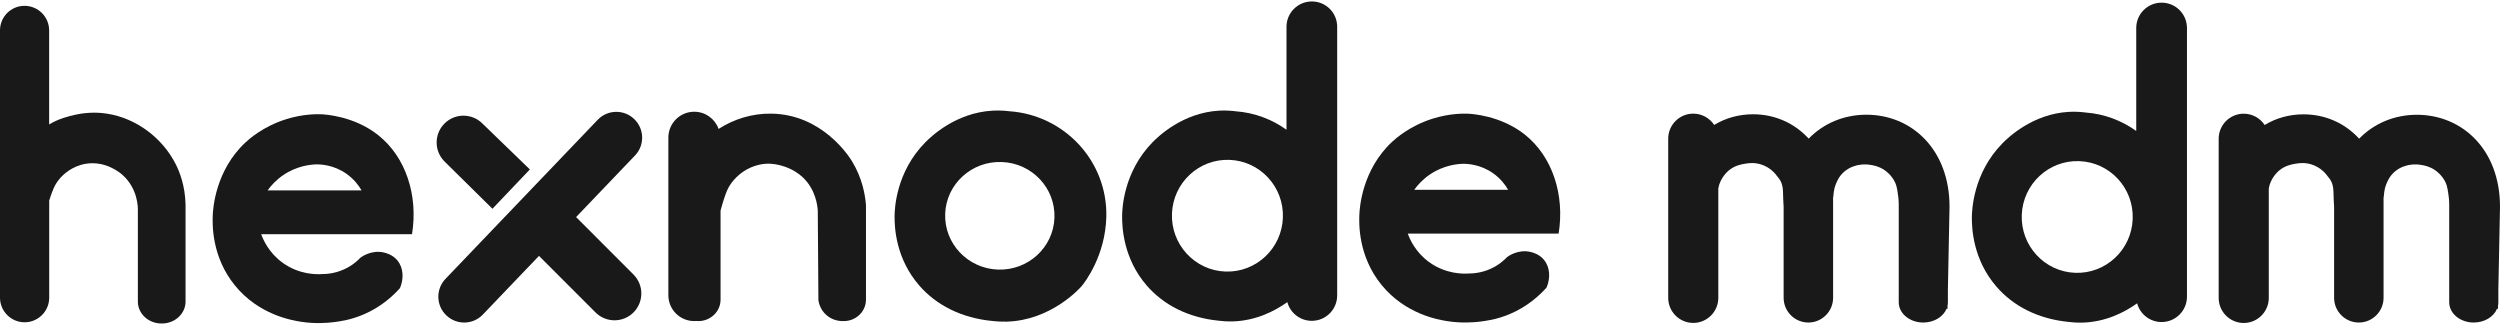 <?xml version="1.0" encoding="utf-8"?>
<!-- Generator: Adobe Illustrator 23.0.2, SVG Export Plug-In . SVG Version: 6.00 Build 0)  -->
<svg version="1.1" xmlns="http://www.w3.org/2000/svg" xmlns:xlink="http://www.w3.org/1999/xlink" width="200px" height="26px" x="0px" y="0px"
	 viewBox="0 0 3942.1 507.9" style="enable-background:new 0 0 3942.1 507.9;" xml:space="preserve">
<style type="text/css">
	.st0{fill:#191919;}
</style>
<g id="hexnode">
</g>
<g id="mdm">
	<g>
		<path class="st0" d="M168.5,176.9c-8.2-1.3-27.6-3.4-51,2c-8.5,2-24.3,5.6-40,15l0-148.2c0-21.4-17.4-38.8-38.8-38.8
			S0,24.2,0,45.6l0,421.5c0,21.4,17.4,38.8,38.8,38.8s38.8-17.4,38.8-38.8l0-153.2v0c4.9-15,8.1-24.9,17-35c4.7-5.4,18.6-19.4,41-23
			c31.8-5,54.8,15.1,58,18c23.8,21.6,23.9,50.8,23.8,55.3l0,144c0,19.1,16.6,34.6,37.2,34.6h0.8c20.5,0,37.2-15.5,37.2-34.6l0-152.6
			c-0.6-30.3-9.6-52.2-15.4-63.8C255.9,214.6,214.1,183.8,168.5,176.9z"/>
		<path class="st0" d="M1591.3,173.1c-6.4-0.8-15.5-1.5-26.2-0.9c-57.8,3.2-96.8,40.6-105.8,49.7c-46.9,47.4-48.6,106-48.7,116.5
			c-0.2,18.2,2,67.3,39.1,109.7c26.9,30.9,66.6,51.2,115.6,55.8c5.9,0.7,13.2,1.2,21.4,1l0.1,0c0.1,0,0.3,0,0.4,0v0
			c70-1.9,115.3-52.5,118.2-55.8c5.6-6.4,37.7-48.8,39.1-109.7C1746.5,251.9,1678.5,179,1591.3,173.1z M1662.7,341.2
			c-1.7,46.8-41.7,83.4-89.3,81.6c-47.6-1.8-84.7-41.2-83-88c1.7-46.8,41.7-83.4,89.3-81.6C1627.3,254.9,1664.4,294.3,1662.7,341.2z
			"/>
		<path class="st0" d="M1216.5,176.9c-30.5-0.5-59.3,8.6-83.4,24.1c-5.6-15.8-20.7-27.1-38.4-27.1c-22.5,0-40.8,18.2-40.8,40.8
			l0,248.5c0,22.5,18.2,40.8,40.8,40.8c1.1,0,2.3-0.1,3.4-0.2c1.1,0.1,2.1,0.2,3.2,0.2c19.2,0,34.9-15.1,34.9-33.8l0-140.5
			c0.7-2.8,1.8-6.8,3.3-11.7c0.5-1.6,4.1-13.4,7-20c7.6-17.5,23.1-28,26-30c15.5-10.3,30.5-11.7,34-12c11.9-0.9,20.9,1.6,26,3
			c5,1.4,19.8,5.8,33,18c21.1,19.6,23.6,46,24,53c0.3,47,0.7,94,1,141c0.4,3.2,2.4,14.2,12,23c11.2,10.3,24.7,10.1,27.4,10h0.7
			c19.2,0,34.9-15.1,34.9-33.8l0-148.9c-1.2-15.7-5.5-42.2-22-69.3C1339.3,245,1297,178.2,1216.5,176.9z"/>
		<path class="st0" d="M2404.5,210c-38-30.3-84.3-32.8-90-33c-5.3-0.2-28.1-0.9-56,8c-35.6,11.3-57.8,31.2-63,36
			c-47.9,44.3-51.6,104.9-52,115c-0.6,14.1-2.1,65.5,35,111c37.8,46.4,89.8,54.8,103,57c23.3,3.8,44.1,1.8,51,1
			c9.3-1.1,27.2-3.2,48-12c27.6-11.6,46.6-28.9,58.2-41.9c6.5-15.4,5.3-32.2-4-43.6c-7.5-9.1-17.8-11.7-21.2-12.5
			c-19.1-4.5-34.4,6.1-37,8c-4.4,4.6-10.6,10.2-19,15c-17,9.7-33.3,11-42,11c-8.1,0.5-35.7,1.1-62-18
			c-21.9-15.9-30.7-36.7-33.6-44.9l237.8,0C2467.6,304.9,2447.9,244.5,2404.5,210z M2254.5,273c21.7-14.8,43.3-16.7,52-17
			c7.2-0.1,27.8,0.7,48,15c11.3,8,18.8,17.6,23.6,26l-148.1,0C2235.6,289.2,2243.5,280.5,2254.5,273z"/>
		<path class="st0" d="M776.5,326.9c19.7-20.7,39.3-41.3,59-62c-24.9-24.1-49.8-48.3-74.8-72.4c-16.5-16.5-43.3-16.5-59.8,0
			c-16.5,16.5-16.5,43.3,0,59.8C726.2,277.2,751.3,302.1,776.5,326.9z"/>
		<path class="st0" d="M1000,185.4c-16.3-15.6-42.1-15-57.6,1.3L702.5,437.4c-15.6,16.3-15,42.1,1.3,57.6
			c16.3,15.6,42.1,15,57.6-1.3l88.5-92.5l89.2,89.2c16.5,16.5,43.3,16.5,59.8,0c16.5-16.5,16.5-43.3,0-59.8l-90.5-90.6l92.9-97.1
			C1016.8,226.8,1016.3,201,1000,185.4z"/>
		<path class="st0" d="M2068.6,0c-22.1,0-40,17.9-40,40l0,162.3c-22.9-16.4-50.3-26.9-80-29.1v0c-6.4-0.8-15.5-1.6-26.3-1
			c-57.2,3.2-95.8,40.6-104.7,49.6c-46.4,47.3-48.1,105.9-48.2,116.3c-0.2,18.2,2,67.2,38.6,109.6c26.5,30.7,65.5,50.9,113.6,55.7
			c5.9,0.8,13.2,1.3,21.5,1.1l0.2,0c0.3,0,0.5,0,0.8,0l0,0c36.4-1.1,65.9-16.2,85.8-30.4c4.6,17,20.1,29.5,38.6,29.5
			c22.1,0,40-17.9,40-40l0-423.7C2108.6,17.9,2090.7,0,2068.6,0z M2022.9,341.1c-1.8,48.6-42.4,86.6-90.7,84.8
			c-48.3-1.8-86-42.7-84.2-91.3c1.8-48.6,42.4-86.6,90.7-84.8C1987.1,251.6,2024.8,292.5,2022.9,341.1z"/>
		<path class="st0" d="M596.5,210.9c-38-30.3-84.3-32.8-90-33c-5.3-0.2-28.1-0.9-56,8c-35.6,11.3-57.8,31.2-63,36
			c-47.9,44.3-51.6,104.9-52,115c-0.6,14.1-2.1,65.5,35,111c37.8,46.4,89.8,54.8,103,57c23.3,3.8,44.1,1.8,51,1
			c9.3-1.1,27.2-3.2,48-12c27.6-11.6,46.6-28.9,58.2-41.9c6.5-15.4,5.3-32.2-4-43.6c-7.5-9.1-17.8-11.7-21.2-12.5
			c-19.1-4.5-34.4,6.1-37,8c-4.4,4.6-10.6,10.2-19,15c-17,9.7-33.3,11-42,11c-8.1,0.5-35.7,1.1-62-18
			c-21.9-15.9-30.7-36.7-33.6-44.9l237.8,0C659.6,305.7,639.9,245.4,596.5,210.9z M446.5,273.9c21.7-14.8,43.3-16.7,52-17
			c7.2-0.1,27.8,0.7,48,15c11.3,8,18.8,17.6,23.6,26l-148.1,0C427.6,290.1,435.5,281.4,446.5,273.9z"/>
		<path class="st0" d="M3408.5,1.9c-22.1,0-40,17.9-40,40v162.3c-22.9-16.4-50.3-26.9-80-29.1v0c-6.4-0.8-15.5-1.6-26.3-1
			c-57.2,3.2-95.8,40.6-104.7,49.6c-46.4,47.3-48,105.9-48.2,116.3c-0.2,18.2,2,67.2,38.7,109.6c26.5,30.7,65.5,50.9,113.6,55.7
			c5.9,0.8,13.2,1.3,21.5,1.1l0.2,0c0.3,0,0.5,0,0.8,0l0,0c36.4-1.1,65.9-16.2,85.8-30.4c4.6,17,20.1,29.5,38.6,29.5
			c22.1,0,40-17.9,40-40V41.9C3448.5,19.8,3430.6,1.9,3408.5,1.9z M3362.9,343.1c-1.8,48.6-42.4,86.6-90.7,84.8
			c-48.3-1.8-86-42.7-84.2-91.3c1.8-48.6,42.4-86.6,90.7-84.8C3327.1,253.6,3364.8,294.4,3362.9,343.1z"/>
		<path class="st0" d="M2943.1,178.6c-35.1,0-67.4,13.3-91.1,37.7c-22.7-24.8-53.8-38.4-87.7-38.4c-22.2,0-43.1,5.8-61.3,16.8
			c-7.1-10.7-19.2-17.8-33-17.8c-21.8,0-39.5,17.7-39.5,39.5v251c0,21.8,17.7,39.5,39.5,39.5s39.5-17.7,39.5-39.5V294.9
			c2.6-16.2,14.4-26.6,16-28c9.7-8.3,20.2-10,26-11c5.3-0.9,14.2-2.3,25,1c15.2,4.6,23.5,15.4,26,19c2,2.8,8.6,8.2,9,24
			c0.2,8.8,0.5,17,1,24v143.4c0,21.5,17.5,39,39,39s39-17.5,39-39V313.9c0-1.1-0.1-2.2-0.1-3.2c1.2-6.7,0.5-12.3,4.1-21.8
			c1.8-4.6,5-12.8,13-20c9.1-8.1,19.1-10.2,23-11c9.2-1.8,16.4-0.6,20,0c4.3,0.7,12.5,2.2,21,8c2.5,1.7,11.6,8.2,17,20
			c2.5,5.5,3.6,12.6,5.1,25.2c0.1,2.3,0.2,5,0.4,7.9v155.3c0,17.7,17.3,32,38.7,32c17,0,31.5-9.1,36.7-21.7c0.5,0,1,0,1.5,0.1
			c0-1.8,0.1-3.6,0.1-5.3c0.3-1.6,0.5-3.3,0.5-5V455c0.9-43.8,1.7-87.6,2.6-131.3C3074.1,233.2,3014.2,178.6,2943.1,178.6z"/>
		<path class="st0" d="M3939.5,455c0.9-43.8,1.7-87.6,2.6-131.3c0-90.4-59.9-145-131-145c-35.1,0-67.4,13.3-91.1,37.7
			c-22.7-24.8-53.8-38.4-87.7-38.4c-22.2,0-43.1,5.8-61.3,16.8c-7.1-10.7-19.2-17.8-33-17.8c-21.8,0-39.5,17.7-39.5,39.5v251
			c0,21.8,17.7,39.5,39.5,39.5s39.5-17.7,39.5-39.5V294.9c2.6-16.2,14.4-26.6,16-28c9.7-8.3,20.2-10,26-11c5.3-0.9,14.2-2.3,25,1
			c15.2,4.6,23.5,15.4,26,19c2,2.8,8.6,8.2,9,24c0.2,8.8,0.5,17,1,24v143.4c0,21.5,17.5,39,39,39s39-17.5,39-39V313.9
			c0-1.1-0.1-2.2-0.1-3.2c1.2-6.7,0.5-12.3,4.1-21.8c1.8-4.6,5-12.8,13-20c9.1-8.1,19.1-10.2,23-11c9.2-1.8,16.4-0.6,20,0
			c4.3,0.7,12.5,2.2,21,8c2.5,1.7,11.6,8.2,17,20c2.5,5.5,3.6,12.6,5.1,25.2c0.1,2.3,0.2,5,0.4,7.9v155.3c0,17.7,17.3,32,38.7,32
			c17,0,31.5-9.1,36.7-21.7c0.5,0,1,0,1.5,0.1c0-1.8,0.1-3.6,0.1-5.3c0.3-1.6,0.5-3.3,0.5-5V455z"/>
	</g>
</g>
<g id="logo">
</g>
</svg>
